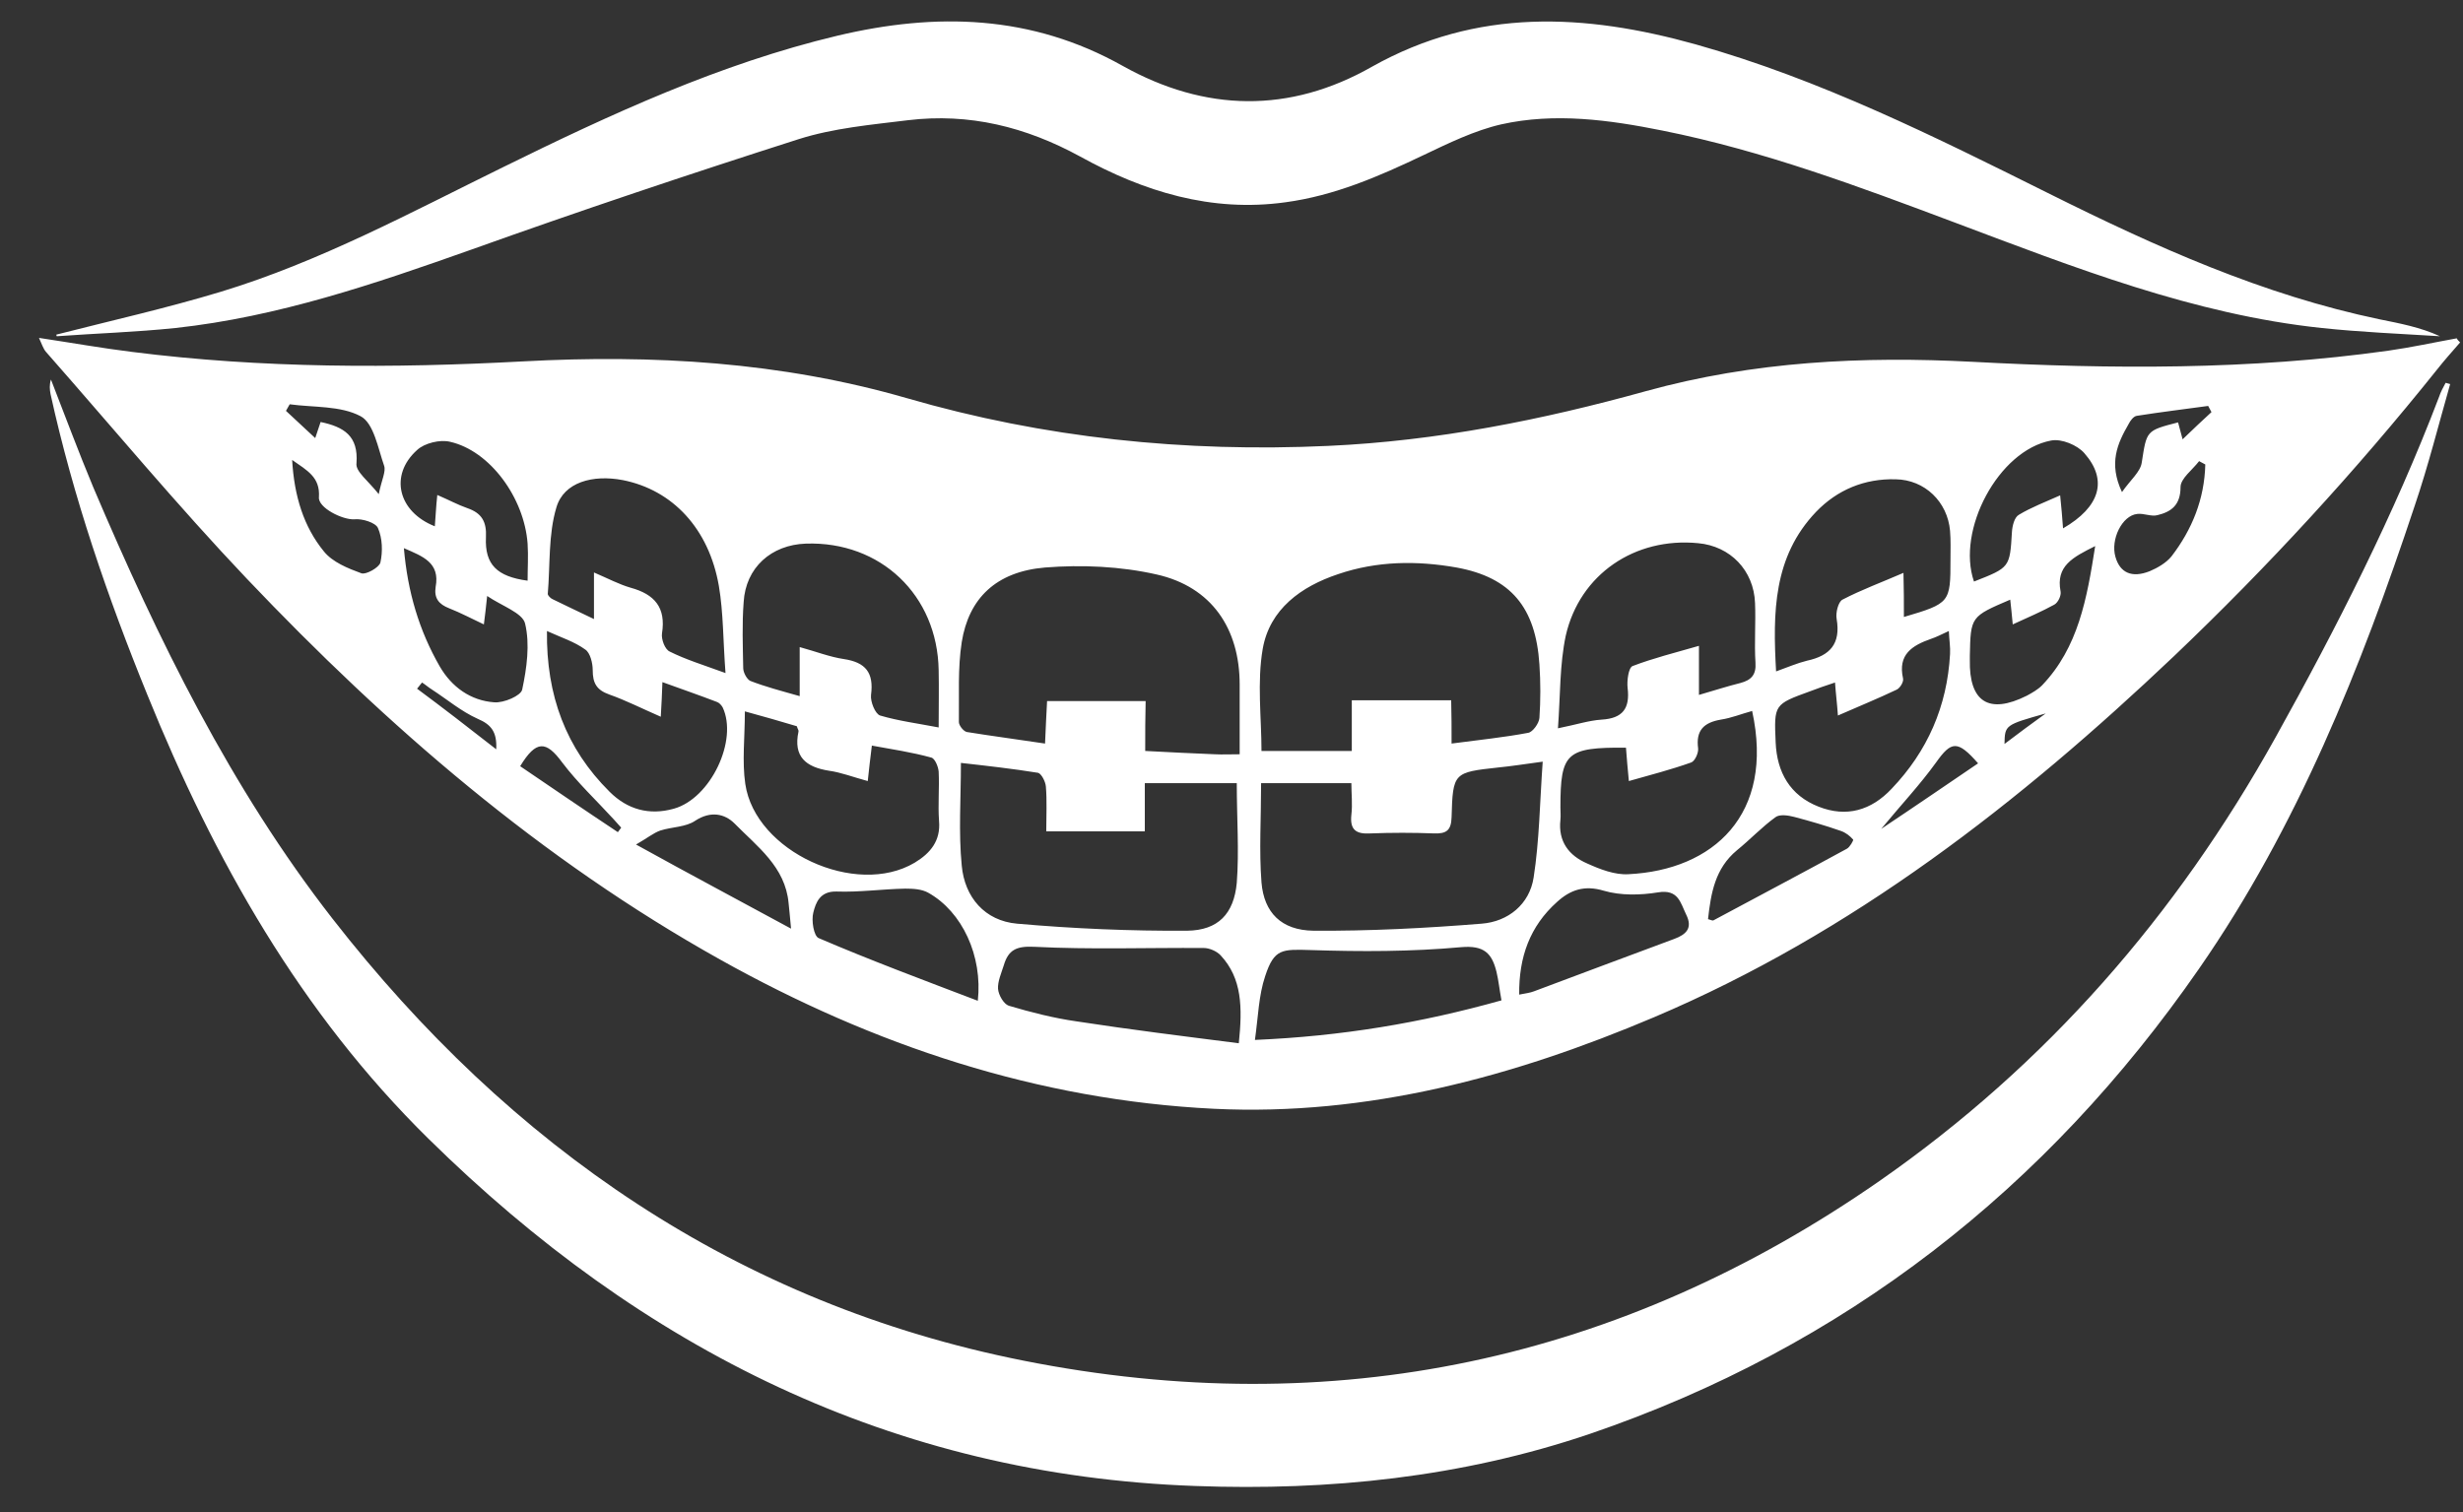 <svg xmlns="http://www.w3.org/2000/svg" width="57" height="35" viewBox="0 0 57 35" fill="none">
<rect x="0" y="0" width="57" height="35" fill="#333333" stroke="none"/>
<path d="M56.933 7.926C56.751 8.136 56.57 8.337 56.398 8.556C54.519 10.903 52.486 13.117 50.311 15.188C46.732 18.585 42.868 21.6 38.278 23.546C35.034 24.921 31.656 25.837 28.097 25.665C24.013 25.464 20.215 24.195 16.666 22.211C12.515 19.892 8.965 16.819 5.711 13.394C4.108 11.705 2.61 9.901 1.065 8.146C0.998 8.069 0.969 7.964 0.902 7.821C1.666 7.936 2.362 8.06 3.059 8.146C6.065 8.527 9.089 8.527 12.105 8.365C15.11 8.203 18.068 8.375 20.979 9.214C24.166 10.14 27.419 10.474 30.74 10.321C33.25 10.207 35.692 9.72 38.097 9.052C40.587 8.365 43.097 8.241 45.654 8.375C48.86 8.546 52.076 8.566 55.272 8.117C55.807 8.041 56.332 7.926 56.856 7.831C56.866 7.859 56.895 7.888 56.933 7.926ZM26.503 17.382C27.076 17.411 27.601 17.44 28.116 17.459C28.288 17.468 28.459 17.459 28.689 17.459C28.689 16.886 28.689 16.371 28.689 15.846C28.689 14.548 28.04 13.585 26.771 13.298C25.931 13.107 25.034 13.069 24.185 13.136C23.049 13.232 22.419 13.852 22.257 14.863C22.162 15.474 22.2 16.094 22.191 16.714C22.191 16.791 22.295 16.924 22.372 16.943C22.963 17.039 23.555 17.115 24.185 17.211C24.204 16.838 24.213 16.524 24.232 16.228C25.005 16.228 25.74 16.228 26.513 16.228C26.503 16.609 26.503 16.953 26.503 17.382ZM33.593 17.211C34.242 17.125 34.815 17.067 35.368 16.962C35.473 16.943 35.616 16.743 35.626 16.619C35.654 16.209 35.654 15.789 35.626 15.379C35.54 14.062 34.967 13.365 33.708 13.136C32.792 12.974 31.866 12.983 30.969 13.289C30.11 13.575 29.385 14.1 29.223 15.016C29.089 15.789 29.194 16.619 29.194 17.382C29.891 17.382 30.568 17.382 31.284 17.382C31.284 16.953 31.284 16.6 31.284 16.209C32.066 16.209 32.801 16.209 33.584 16.209C33.593 16.552 33.593 16.848 33.593 17.211ZM29.185 18.127C29.185 18.947 29.137 19.692 29.194 20.426C29.252 21.123 29.652 21.533 30.396 21.543C31.694 21.552 32.992 21.485 34.29 21.38C34.9 21.333 35.397 20.932 35.492 20.312C35.626 19.453 35.635 18.566 35.702 17.63C35.273 17.688 34.977 17.735 34.681 17.764C33.641 17.878 33.622 17.878 33.593 18.919C33.584 19.224 33.469 19.3 33.192 19.291C32.696 19.272 32.209 19.272 31.713 19.291C31.389 19.31 31.236 19.214 31.274 18.861C31.303 18.613 31.274 18.365 31.274 18.127C30.559 18.127 29.891 18.127 29.185 18.127ZM28.622 18.127C27.916 18.127 27.229 18.127 26.494 18.127C26.494 18.508 26.494 18.871 26.494 19.243C25.711 19.243 24.977 19.243 24.213 19.243C24.213 18.871 24.232 18.537 24.204 18.203C24.194 18.088 24.099 17.907 24.023 17.888C23.431 17.793 22.839 17.726 22.238 17.659C22.238 18.48 22.181 19.262 22.257 20.035C22.324 20.77 22.792 21.314 23.536 21.38C24.843 21.495 26.16 21.552 27.477 21.543C28.192 21.533 28.555 21.151 28.622 20.436C28.679 19.692 28.622 18.947 28.622 18.127ZM36.055 16.858C36.484 16.772 36.771 16.676 37.066 16.657C37.553 16.628 37.725 16.399 37.667 15.922C37.648 15.76 37.687 15.455 37.782 15.417C38.259 15.235 38.755 15.111 39.318 14.949C39.318 15.369 39.318 15.703 39.318 16.085C39.681 15.98 39.977 15.884 40.282 15.808C40.53 15.741 40.645 15.617 40.626 15.34C40.597 14.882 40.635 14.415 40.616 13.957C40.587 13.203 40.044 12.64 39.299 12.573C37.839 12.43 36.561 13.289 36.236 14.711C36.093 15.388 36.112 16.075 36.055 16.858ZM21.723 16.838C21.723 16.361 21.732 15.932 21.723 15.512C21.694 13.775 20.378 12.525 18.65 12.583C17.849 12.611 17.257 13.136 17.21 13.938C17.171 14.443 17.191 14.949 17.2 15.464C17.2 15.569 17.286 15.722 17.362 15.76C17.706 15.894 18.068 15.989 18.507 16.113C18.507 15.693 18.507 15.35 18.507 14.978C18.889 15.083 19.204 15.207 19.528 15.255C20.034 15.331 20.225 15.569 20.158 16.085C20.139 16.237 20.253 16.524 20.368 16.562C20.788 16.686 21.227 16.743 21.723 16.838ZM37.629 17.306C36.246 17.297 36.112 17.421 36.112 18.69C36.112 18.785 36.122 18.88 36.112 18.976C36.055 19.482 36.313 19.806 36.732 19.987C37.028 20.121 37.372 20.255 37.687 20.235C39.643 20.14 41.074 18.861 40.549 16.457C40.301 16.524 40.072 16.619 39.824 16.657C39.433 16.724 39.242 16.905 39.299 17.325C39.309 17.43 39.223 17.621 39.137 17.649C38.679 17.812 38.202 17.936 37.696 18.079C37.667 17.793 37.648 17.544 37.629 17.306ZM20.177 17.258C20.139 17.564 20.11 17.812 20.082 18.079C19.729 17.983 19.462 17.878 19.185 17.84C18.65 17.755 18.355 17.516 18.479 16.934C18.488 16.905 18.459 16.877 18.441 16.81C18.059 16.695 17.658 16.581 17.238 16.466C17.238 17.077 17.171 17.621 17.248 18.146C17.477 19.711 19.805 20.779 21.169 19.968C21.532 19.749 21.771 19.462 21.732 19.005C21.704 18.623 21.742 18.241 21.723 17.859C21.713 17.745 21.637 17.554 21.551 17.535C21.103 17.411 20.645 17.344 20.177 17.258ZM16.79 15.579C16.733 14.825 16.742 14.186 16.637 13.566C16.408 12.239 15.568 11.342 14.414 11.113C13.717 10.98 13.049 11.161 12.877 11.743C12.687 12.373 12.734 13.079 12.677 13.747C12.677 13.785 12.744 13.852 12.792 13.871C13.078 14.014 13.374 14.148 13.746 14.329C13.746 13.919 13.746 13.613 13.746 13.251C14.08 13.394 14.328 13.527 14.595 13.604C15.149 13.756 15.416 14.062 15.32 14.663C15.301 14.796 15.387 15.035 15.502 15.083C15.864 15.264 16.265 15.388 16.79 15.579ZM44.061 14.281C45.129 13.966 45.139 13.947 45.139 12.955C45.139 12.735 45.148 12.506 45.129 12.287C45.072 11.619 44.547 11.104 43.87 11.094C43.154 11.075 42.524 11.333 42.028 11.848C41.036 12.888 41.026 14.176 41.103 15.541C41.37 15.445 41.589 15.35 41.818 15.293C42.353 15.178 42.601 14.901 42.505 14.329C42.477 14.186 42.543 13.928 42.639 13.88C43.078 13.651 43.545 13.48 44.051 13.26C44.061 13.642 44.061 13.938 44.061 14.281ZM28.669 24.148C28.755 23.317 28.746 22.649 28.25 22.115C28.164 22.02 27.992 21.943 27.858 21.943C26.551 21.934 25.234 21.982 23.927 21.915C23.517 21.896 23.335 21.991 23.23 22.344C23.173 22.525 23.087 22.716 23.097 22.888C23.107 23.031 23.23 23.241 23.345 23.279C23.86 23.432 24.385 23.566 24.919 23.642C26.16 23.833 27.391 23.985 28.669 24.148ZM34.748 23.155C34.7 22.898 34.681 22.697 34.633 22.497C34.528 22.067 34.347 21.877 33.813 21.924C32.658 22.029 31.494 22.029 30.339 21.991C29.671 21.972 29.49 21.953 29.28 22.592C29.128 23.041 29.118 23.537 29.042 24.071C31.045 23.985 32.877 23.68 34.748 23.155ZM42.467 15.798C42.238 15.875 42.066 15.932 41.895 15.999C41.055 16.304 41.055 16.304 41.093 17.182C41.122 17.878 41.427 18.413 42.085 18.671C42.734 18.928 43.307 18.756 43.774 18.26C44.605 17.392 45.062 16.352 45.129 15.14C45.139 14.978 45.11 14.816 45.101 14.606C44.919 14.691 44.805 14.749 44.69 14.787C44.252 14.94 43.917 15.149 44.041 15.703C44.061 15.779 43.975 15.922 43.898 15.961C43.459 16.171 43.011 16.352 42.534 16.562C42.515 16.285 42.486 16.066 42.467 15.798ZM15.292 16.59C14.853 16.399 14.48 16.209 14.099 16.075C13.803 15.97 13.717 15.808 13.717 15.512C13.717 15.35 13.66 15.111 13.545 15.035C13.297 14.854 12.992 14.758 12.658 14.606C12.639 16.094 13.097 17.325 14.108 18.327C14.519 18.737 15.024 18.88 15.597 18.718C16.446 18.48 17.085 17.134 16.723 16.371C16.694 16.323 16.647 16.266 16.589 16.247C16.189 16.094 15.778 15.951 15.33 15.789C15.32 16.075 15.311 16.276 15.292 16.59ZM22.629 23.165C22.744 22.125 22.267 21.104 21.484 20.665C21.332 20.579 21.131 20.569 20.95 20.569C20.416 20.579 19.891 20.655 19.357 20.636C18.975 20.627 18.879 20.894 18.822 21.123C18.774 21.304 18.832 21.667 18.946 21.714C20.148 22.23 21.379 22.688 22.629 23.165ZM35.158 23.022C35.301 22.993 35.406 22.983 35.502 22.945C36.58 22.544 37.658 22.134 38.746 21.733C39.032 21.628 39.175 21.476 39.023 21.171C38.889 20.894 38.841 20.579 38.374 20.655C37.963 20.722 37.505 20.732 37.114 20.617C36.666 20.483 36.341 20.598 36.036 20.875C35.406 21.438 35.148 22.153 35.158 23.022ZM46.522 13.88C45.606 14.272 45.606 14.272 45.587 15.178C45.587 15.207 45.587 15.245 45.587 15.274C45.568 16.247 46.026 16.543 46.904 16.104C47.028 16.037 47.162 15.961 47.257 15.865C48.097 14.987 48.297 13.861 48.488 12.64C47.973 12.898 47.572 13.098 47.687 13.69C47.706 13.785 47.629 13.947 47.543 13.995C47.248 14.157 46.933 14.291 46.58 14.453C46.561 14.224 46.541 14.071 46.522 13.88ZM11.198 14.453C10.912 14.319 10.664 14.186 10.397 14.081C10.149 13.985 10.043 13.842 10.082 13.585C10.187 13.022 9.786 12.879 9.347 12.688C9.433 13.699 9.7 14.596 10.177 15.426C10.454 15.903 10.893 16.218 11.437 16.256C11.656 16.276 12.057 16.104 12.085 15.961C12.191 15.464 12.267 14.911 12.152 14.434C12.095 14.186 11.608 14.024 11.274 13.795C11.246 14.062 11.227 14.233 11.198 14.453ZM47.744 12.23C48.603 11.733 48.784 11.113 48.24 10.493C48.078 10.302 47.706 10.149 47.467 10.197C46.246 10.426 45.272 12.277 45.683 13.461C46.513 13.136 46.513 13.136 46.561 12.316C46.57 12.172 46.618 11.972 46.723 11.915C47.009 11.743 47.334 11.619 47.677 11.466C47.706 11.743 47.725 11.963 47.744 12.23ZM10.063 12.182C10.082 11.953 10.091 11.724 10.12 11.457C10.387 11.571 10.597 11.686 10.816 11.762C11.15 11.877 11.265 12.077 11.246 12.44C11.217 13.069 11.504 13.346 12.21 13.441C12.21 13.155 12.229 12.869 12.21 12.583C12.133 11.524 11.341 10.436 10.416 10.226C10.187 10.169 9.824 10.255 9.652 10.417C9.003 10.999 9.213 11.848 10.063 12.182ZM18.307 21.495C18.278 21.209 18.269 21.056 18.25 20.903C18.173 20.064 17.524 19.596 17 19.062C16.771 18.833 16.446 18.766 16.093 18.995C15.874 19.148 15.549 19.138 15.282 19.224C15.12 19.281 14.986 19.396 14.719 19.548C15.979 20.245 17.095 20.837 18.307 21.495ZM39.528 21.275C39.595 21.294 39.633 21.314 39.652 21.304C40.683 20.751 41.713 20.207 42.744 19.644C42.811 19.606 42.897 19.453 42.887 19.434C42.811 19.348 42.715 19.272 42.601 19.233C42.248 19.109 41.885 19.005 41.523 18.909C41.379 18.871 41.179 18.842 41.084 18.919C40.769 19.148 40.502 19.434 40.196 19.682C39.69 20.102 39.595 20.674 39.528 21.275ZM51.036 10.751C50.988 10.722 50.94 10.703 50.893 10.674C50.74 10.875 50.463 11.075 50.463 11.275C50.463 11.695 50.244 11.848 49.929 11.924C49.786 11.963 49.614 11.877 49.461 11.896C49.108 11.934 48.841 12.487 48.956 12.888C49.061 13.26 49.337 13.384 49.748 13.222C49.929 13.146 50.129 13.031 50.253 12.879C50.73 12.258 51.017 11.552 51.036 10.751ZM6.761 10.646C6.809 11.485 7.028 12.191 7.496 12.764C7.696 13.012 8.049 13.155 8.364 13.27C8.469 13.308 8.774 13.136 8.803 13.022C8.86 12.764 8.851 12.459 8.746 12.22C8.689 12.096 8.383 12.001 8.202 12.02C7.935 12.039 7.353 11.753 7.381 11.505C7.41 11.046 7.114 10.894 6.761 10.646ZM8.765 11.438C8.832 11.104 8.937 10.913 8.889 10.779C8.746 10.369 8.65 9.796 8.345 9.634C7.878 9.386 7.257 9.434 6.704 9.358C6.675 9.405 6.647 9.463 6.618 9.51C6.837 9.711 7.047 9.911 7.295 10.14C7.353 9.978 7.381 9.873 7.42 9.768C7.963 9.882 8.297 10.092 8.25 10.722C8.221 10.913 8.526 11.132 8.765 11.438ZM49.108 11.39C49.299 11.113 49.538 10.922 49.566 10.703C49.681 9.968 49.662 9.968 50.406 9.777C50.435 9.882 50.463 9.987 50.511 10.169C50.769 9.921 50.969 9.73 51.179 9.539C51.15 9.491 51.131 9.443 51.103 9.396C50.549 9.472 49.996 9.539 49.452 9.625C49.376 9.634 49.299 9.739 49.261 9.816C49.003 10.264 48.793 10.722 49.108 11.39ZM14.299 19.262C14.328 19.224 14.347 19.195 14.376 19.157C14.318 19.09 14.261 19.033 14.204 18.966C13.803 18.527 13.364 18.117 13.011 17.649C12.639 17.144 12.41 17.125 12.038 17.735C12.782 18.241 13.536 18.756 14.299 19.262ZM43.536 19.186C44.309 18.671 45.034 18.174 45.778 17.669C45.301 17.125 45.158 17.153 44.805 17.649C44.433 18.165 43.994 18.632 43.536 19.186ZM11.484 17.344C11.504 16.943 11.37 16.772 11.055 16.638C10.673 16.466 10.349 16.19 9.996 15.961C9.919 15.913 9.843 15.846 9.767 15.798C9.729 15.846 9.69 15.894 9.652 15.941C10.244 16.38 10.826 16.829 11.484 17.344ZM47.343 16.514C46.398 16.781 46.398 16.781 46.389 17.22C46.713 16.972 47.028 16.743 47.343 16.514Z" fill="white"/>
<path d="M56.703 8.89C56.436 9.825 56.197 10.779 55.883 11.705C54.633 15.474 53.163 19.148 50.892 22.421C47.362 27.516 42.686 31.18 36.78 33.194C33.822 34.195 30.768 34.51 27.667 34.396C20.654 34.148 14.852 31.218 9.919 26.361C6.951 23.442 4.957 19.901 3.411 16.085C2.486 13.814 1.694 11.505 1.169 9.119C1.15 9.014 1.14 8.909 1.179 8.785C1.503 9.615 1.818 10.464 2.161 11.285C3.659 14.806 5.339 18.241 7.696 21.266C11.808 26.543 17.056 30.178 23.688 31.495C30.845 32.917 37.486 31.514 43.497 27.335C47.362 24.644 50.367 21.19 52.657 17.077C54.079 14.52 55.406 11.915 56.446 9.186C56.484 9.071 56.541 8.966 56.598 8.861C56.636 8.871 56.665 8.881 56.703 8.89Z" fill="white"/>
<path d="M1.305 7.745C2.574 7.421 3.852 7.134 5.112 6.753C7.402 6.056 9.501 4.921 11.639 3.871C14.139 2.64 16.658 1.476 19.377 0.827C21.667 0.283 23.871 0.34 25.98 1.524C27.889 2.592 29.845 2.63 31.753 1.543C34.186 0.178 36.677 0.312 39.243 1.027C42.125 1.838 44.778 3.165 47.44 4.491C49.892 5.713 52.373 6.829 55.074 7.392C55.541 7.487 56.009 7.573 56.467 7.783C55.551 7.726 54.635 7.688 53.728 7.592C50.761 7.277 48.003 6.19 45.236 5.15C43.022 4.319 40.808 3.489 38.471 3.022C37.24 2.774 35.98 2.602 34.74 2.879C34.12 3.022 33.518 3.317 32.936 3.594C31.915 4.081 30.885 4.529 29.749 4.682C28.032 4.921 26.467 4.434 24.997 3.623C23.738 2.936 22.431 2.611 21.009 2.783C20.16 2.888 19.291 2.964 18.48 3.222C15.942 4.033 13.413 4.882 10.904 5.779C8.671 6.571 6.429 7.335 4.062 7.592C3.146 7.688 2.23 7.716 1.314 7.783C1.305 7.774 1.305 7.755 1.305 7.745Z" fill="white"/>
</svg>